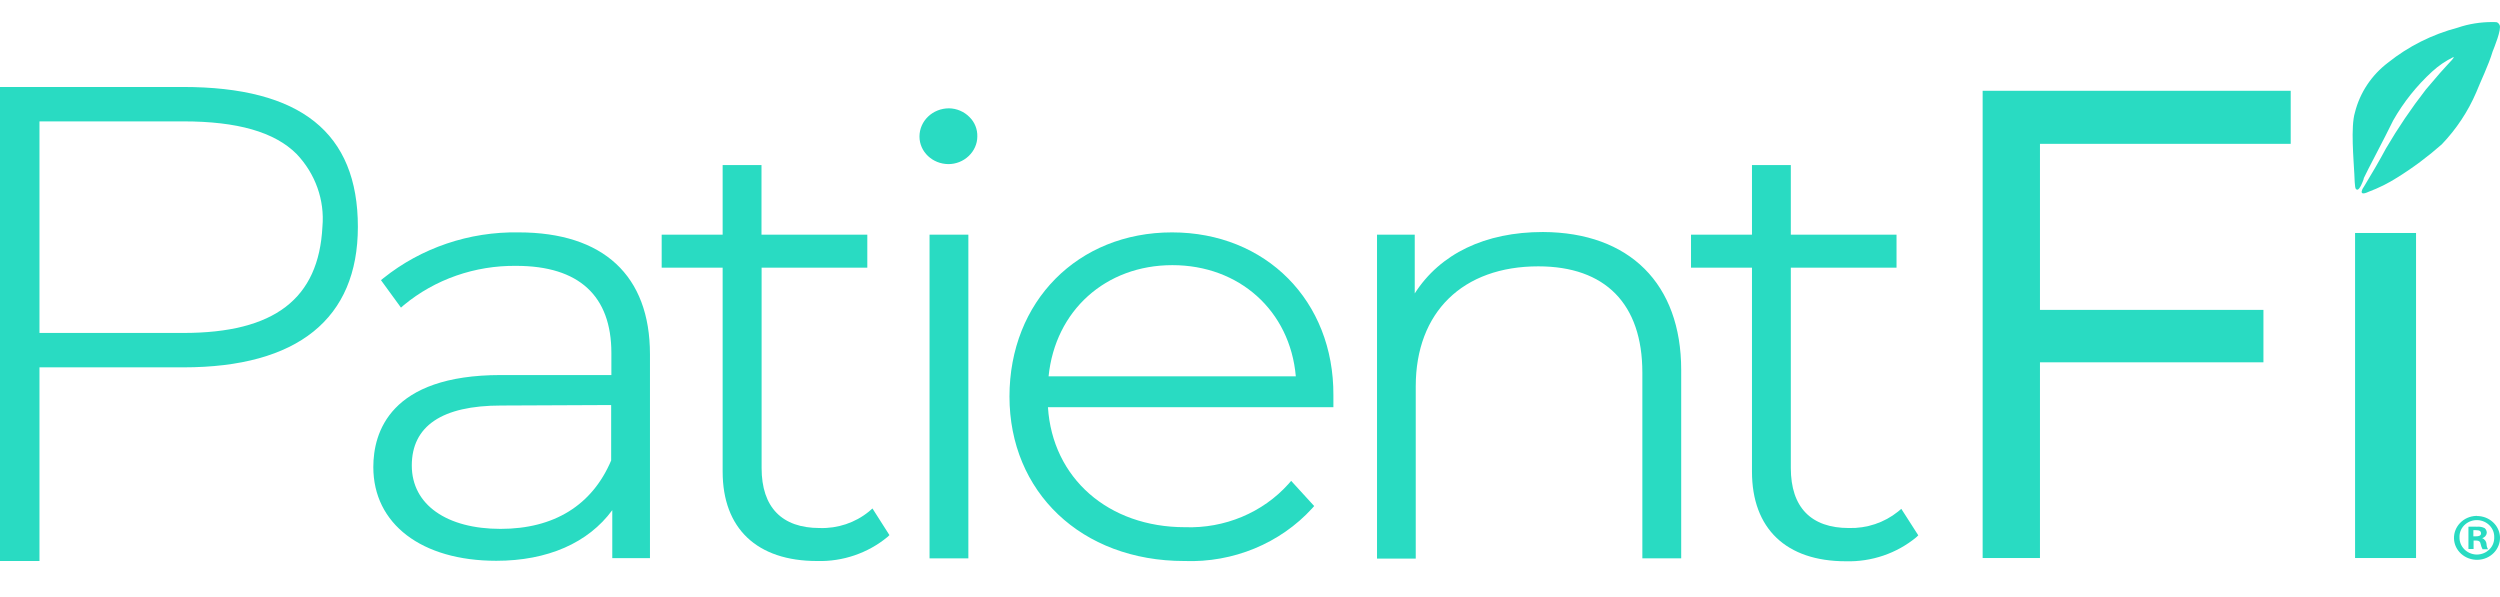 <svg width="67" height="16" viewBox="0 0 67 16" fill="none" xmlns="http://www.w3.org/2000/svg">
<path d="M66.383 13.826H66.363C66.023 13.836 65.757 14.109 65.767 14.434C65.777 14.759 66.063 15.013 66.404 15.003C66.744 14.993 67.01 14.72 67 14.395C66.987 14.08 66.714 13.829 66.383 13.829V13.826ZM66.845 14.428C66.838 14.669 66.636 14.858 66.383 14.862H66.363C66.104 14.849 65.905 14.64 65.915 14.392V14.36C65.929 14.116 66.144 13.929 66.4 13.939C66.656 13.952 66.855 14.157 66.845 14.402V14.428Z" fill="#29DBC2"/>
<path d="M66.522 14.421C66.592 14.405 66.639 14.347 66.646 14.28C66.646 14.232 66.626 14.186 66.589 14.154C66.525 14.122 66.454 14.109 66.383 14.116C66.306 14.113 66.232 14.113 66.154 14.116V14.714H66.292V14.486H66.36C66.434 14.486 66.474 14.518 66.481 14.579C66.491 14.627 66.508 14.675 66.532 14.72H66.68C66.653 14.678 66.639 14.627 66.639 14.579C66.633 14.508 66.589 14.45 66.522 14.421ZM66.35 14.373H66.286V14.209C66.309 14.206 66.336 14.206 66.36 14.209C66.447 14.209 66.491 14.232 66.491 14.296C66.491 14.36 66.424 14.373 66.363 14.373H66.35Z" fill="#29DBC2"/>
<path d="M66.801 1.385C66.845 1.273 67.047 0.781 66.99 0.671C66.933 0.562 66.869 0.6 66.794 0.591C66.478 0.591 66.165 0.639 65.865 0.742C65.184 0.922 64.548 1.24 64.005 1.674C63.557 2.012 63.244 2.485 63.112 3.015C62.995 3.392 63.079 4.302 63.096 4.662C63.112 5.022 63.112 5.077 63.176 5.083C63.24 5.089 63.331 4.848 63.348 4.794V4.778C63.439 4.575 63.891 3.736 64.137 3.228C64.413 2.742 64.766 2.298 65.184 1.916C65.353 1.761 65.541 1.633 65.75 1.53C65.791 1.53 65.676 1.649 65.572 1.758C65.467 1.867 65.373 1.977 65.012 2.401C64.622 2.903 64.265 3.43 63.945 3.977C63.793 4.263 63.513 4.745 63.342 5.022C63.358 4.99 63.15 5.295 63.483 5.138C63.749 5.038 64.002 4.913 64.241 4.761C64.665 4.498 65.066 4.199 65.44 3.868C65.831 3.459 66.144 2.986 66.363 2.475C66.475 2.192 66.7 1.729 66.801 1.385Z" fill="#29DBC2"/>
<path d="M64.75 6.244H63.116V14.955H64.75V6.244Z" fill="#29DBC2"/>
<path d="M53.135 14.955H54.671V9.71H60.66V8.305H54.671V3.855H61.391V2.433H53.135V14.955Z" fill="#29DBC2"/>
<path d="M4.905 2.331H0V15.035H1.058V9.845H4.915C7.974 9.845 9.591 8.543 9.591 6.08C9.591 3.556 8.058 2.331 4.905 2.331ZM8.641 6.077C8.543 8.006 7.357 8.923 4.915 8.923H1.058V3.253H4.915C6.36 3.253 7.357 3.536 7.947 4.125C8.452 4.655 8.705 5.363 8.641 6.077Z" fill="#29DBC2"/>
<path d="M50.867 13.711C50.5 14.006 50.032 14.164 49.55 14.151C48.539 14.151 47.994 13.598 47.994 12.543V7.173H50.827V6.289H47.994V4.424H46.953V6.289H45.319V7.173H46.953V12.64C46.953 14.167 47.869 15.042 49.469 15.042C50.16 15.061 50.834 14.83 51.356 14.399L51.41 14.347L50.955 13.637L50.867 13.711Z" fill="#29DBC2"/>
<path d="M41.351 6.218C39.801 6.218 38.595 6.8 37.915 7.864V6.289H36.904V14.971H37.942V10.353C37.942 8.366 39.202 7.138 41.226 7.138C43.025 7.138 44.015 8.147 44.015 9.984V14.964H45.056V9.913C45.056 7.607 43.672 6.228 41.351 6.218Z" fill="#29DBC2"/>
<path d="M31.41 6.228C28.887 6.228 27.054 8.077 27.054 10.627C27.054 13.177 28.971 15.035 31.74 15.035C33.047 15.084 34.31 14.563 35.169 13.62L35.22 13.562L34.603 12.887L34.533 12.968C33.842 13.739 32.818 14.167 31.757 14.129C29.702 14.129 28.206 12.813 28.085 10.913H35.735V10.595C35.749 8.064 33.926 6.228 31.41 6.228ZM28.102 10.086C28.28 8.324 29.631 7.106 31.42 7.106C33.209 7.106 34.573 8.324 34.728 10.086H28.102Z" fill="#29DBC2"/>
<path d="M25.434 2.903C24.996 2.903 24.642 3.24 24.642 3.659C24.642 4.067 24.989 4.395 25.417 4.398C25.619 4.398 25.814 4.321 25.959 4.183C26.107 4.044 26.192 3.855 26.192 3.659C26.198 3.466 26.124 3.276 25.983 3.138C25.841 2.993 25.642 2.906 25.434 2.903Z" fill="#29DBC2"/>
<path d="M25.952 6.289H24.912V14.964H25.952V6.289Z" fill="#29DBC2"/>
<path d="M23.285 13.711C22.917 14.01 22.449 14.167 21.967 14.151C20.957 14.151 20.411 13.598 20.411 12.543V7.173H23.244V6.289H20.408V4.424H19.367V6.289H17.733V7.173H19.367V12.64C19.367 14.161 20.283 15.035 21.897 15.035C22.587 15.055 23.261 14.823 23.783 14.392L23.837 14.341L23.382 13.627L23.285 13.711Z" fill="#29DBC2"/>
<path d="M13.899 6.228C12.575 6.205 11.289 6.643 10.274 7.456L10.21 7.508L10.746 8.244L10.824 8.176C11.659 7.485 12.73 7.112 13.835 7.125C15.52 7.125 16.385 7.932 16.385 9.459V10.051H13.424C10.443 10.051 10.005 11.595 10.005 12.518C10.005 14.042 11.299 15.029 13.3 15.029C14.674 15.029 15.765 14.55 16.409 13.672V14.958H17.419V9.492C17.419 7.385 16.17 6.228 13.899 6.228ZM16.379 10.855V12.341C15.87 13.54 14.849 14.174 13.414 14.174C11.979 14.174 11.036 13.53 11.036 12.476C11.036 11.421 11.841 10.868 13.431 10.868L16.379 10.855Z" fill="#29DBC2"/>
</svg>
